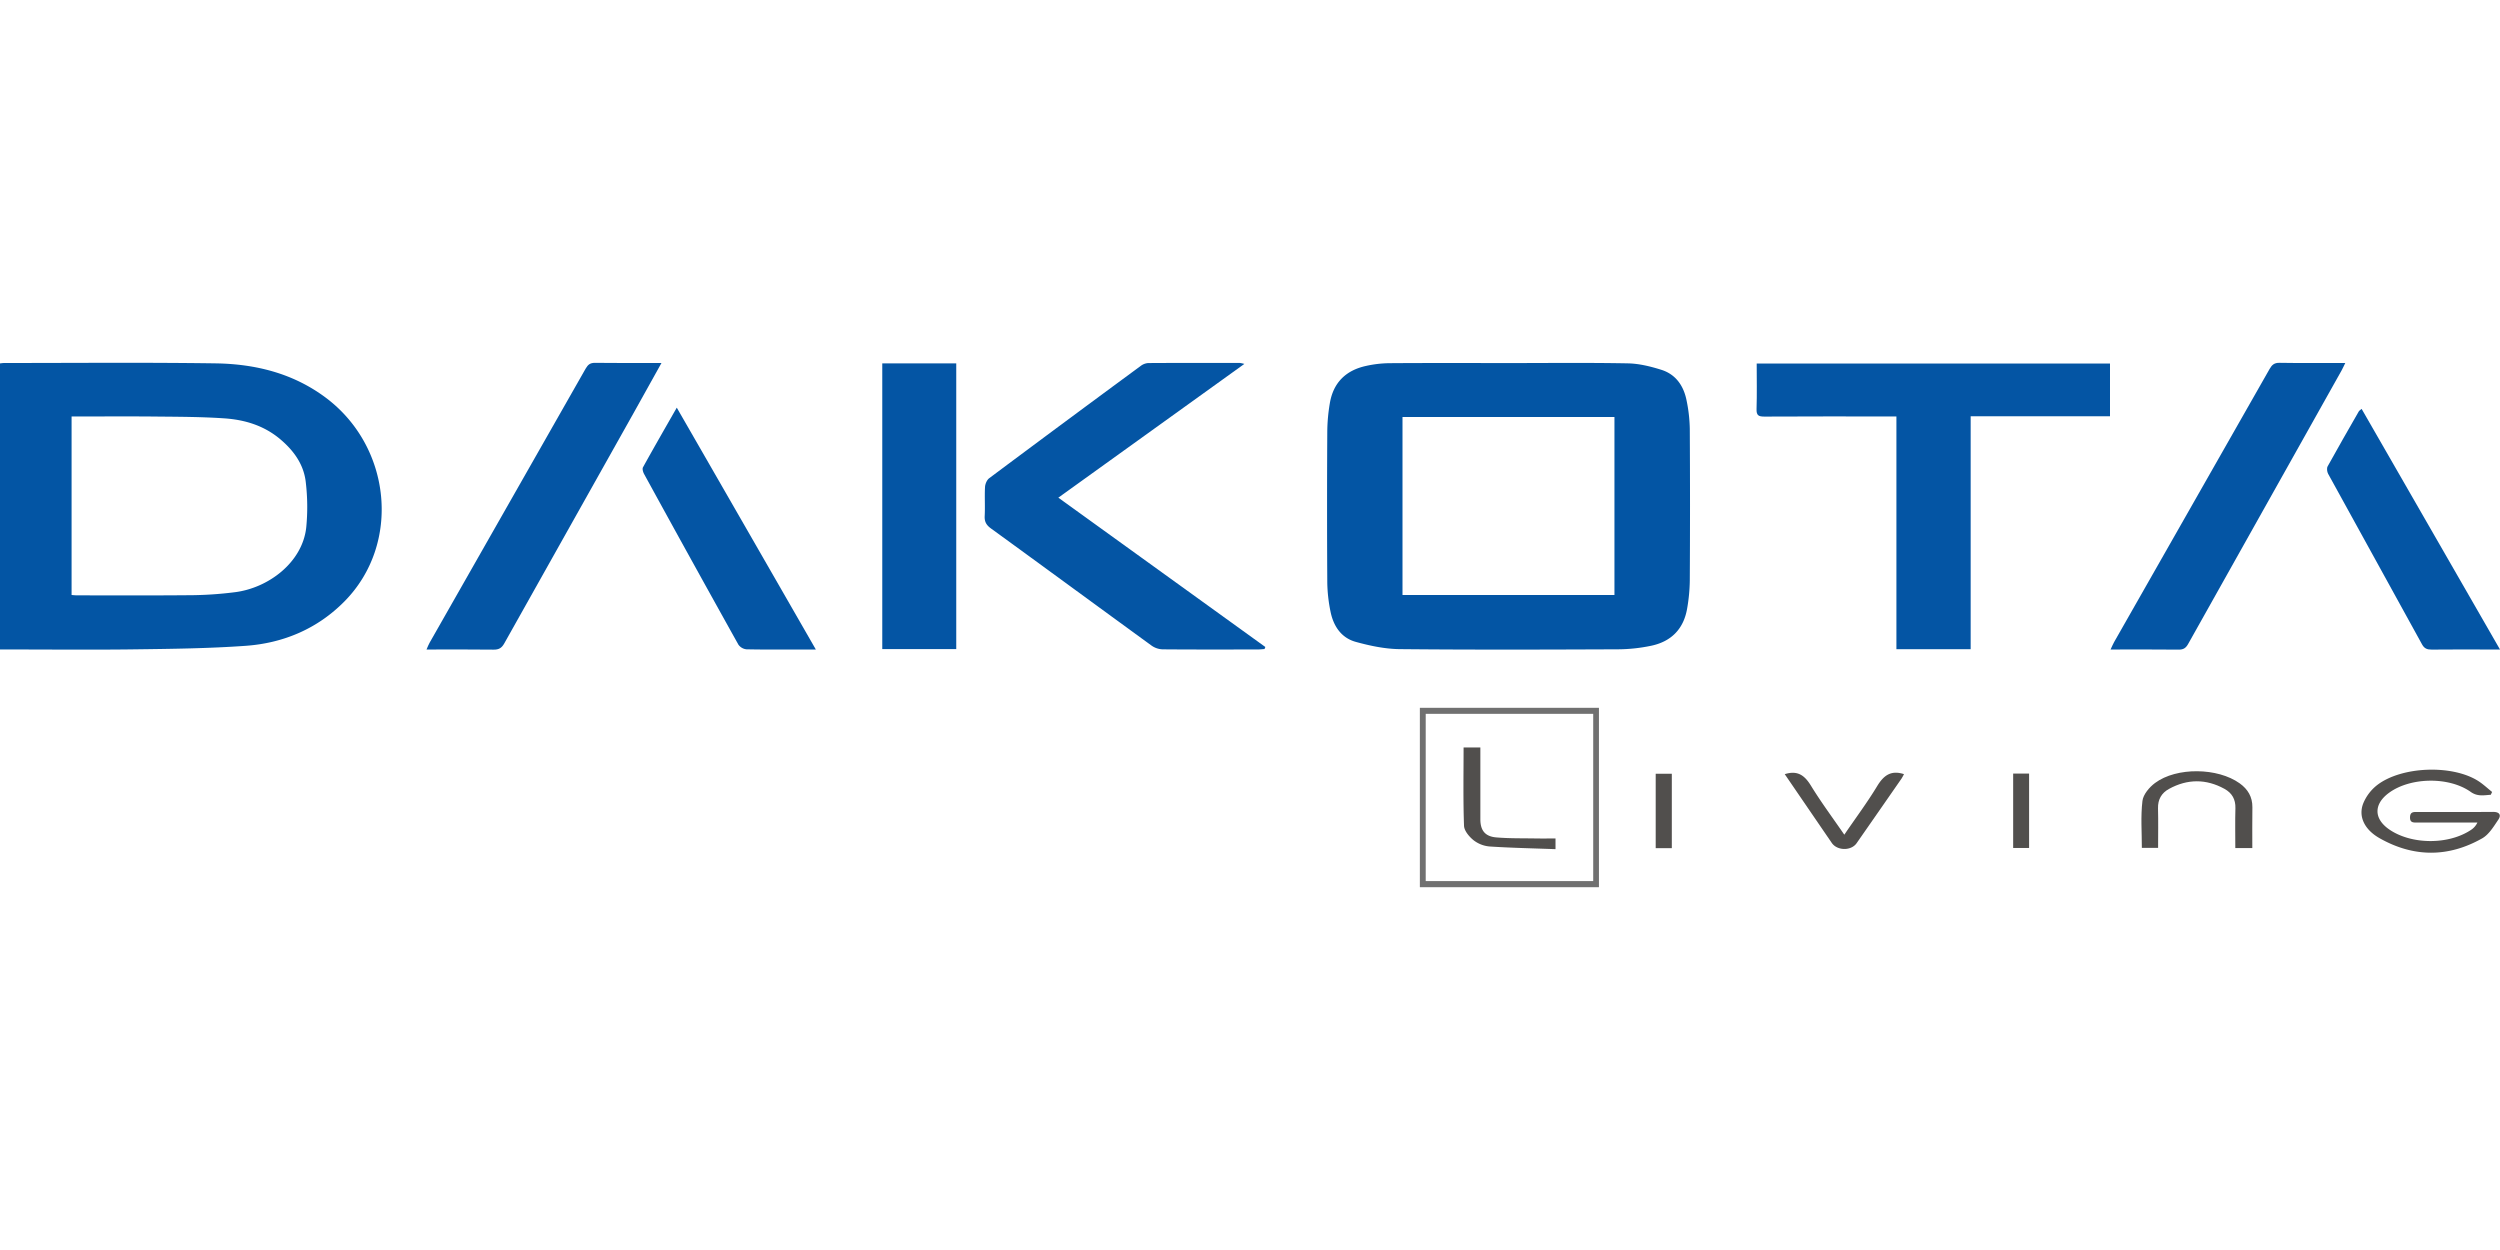 <svg id="Layer_1" data-name="Layer 1" xmlns="http://www.w3.org/2000/svg" viewBox="0 0 2000 1000"><defs><style>.cls-1{fill:#0355a4;}.cls-2{fill:#0455a4;}.cls-3{fill:#514f4d;}.cls-4{fill:#707070;}</style></defs><title>logo_dakota</title><path class="cls-1" d="M1206.91,290.45c31.8,0,63.61-.37,95.39.24,9,.17,18.13,2.44,26.76,5.15,11.74,3.69,18,13.07,20.25,24.78a121,121,0,0,1,2.52,22.42q.36,60.85,0,121.72a138.52,138.52,0,0,1-2.09,21.87c-2.74,16.49-12.74,26.65-28.94,30a132.08,132.08,0,0,1-26.06,2.82c-58.3.24-116.6.44-174.89-.14-11.8-.12-23.83-2.66-35.27-5.82-11.8-3.27-18-12.92-20.26-24.67a124.73,124.73,0,0,1-2.49-22.42q-.36-60.87,0-121.73a142.08,142.08,0,0,1,2-21.86c2.68-16.55,12.74-26.49,28.9-30.05a90.44,90.44,0,0,1,18.75-2.21C1143.32,290.32,1175.12,290.44,1206.91,290.45ZM1291.56,476V333.59H1122V476Z"/><path class="cls-1" d="M0,519.6V290.72c1.15-.11,2.31-.32,3.46-.32,56.29,0,112.59-.52,168.86.29,31.66.46,61.76,7.77,87.95,27.2C313.29,357.24,321,435,275.68,481c-21.58,21.92-48.82,33.5-79.21,35.66-29.46,2.1-59.07,2.43-88.63,2.82-33.64.45-67.3.1-100.95.1ZM57.27,333.2V476c1.65.11,3,.29,4.4.29,31.19,0,62.39.17,93.58-.16a298.47,298.47,0,0,0,32.3-2.32c26.84-3.2,54.38-23.66,57.45-51.9a168.81,168.81,0,0,0-.35-35.88c-1.49-14.15-9.33-25.2-20.21-34.45-13.09-11.13-28.53-15.77-45-16.9-17.46-1.19-35-1.25-52.54-1.42C103.88,333,80.87,333.2,57.27,333.2Z"/><path class="cls-2" d="M1576.53,519.34h-59.4V333.16h-7.08c-32.83,0-65.67-.08-98.5.11-4.66,0-6.48-.9-6.31-6,.39-12,.12-24,.12-36.47H1688V333H1576.53Z"/><path class="cls-2" d="M995.49,291.13l-148.82,107L1012.28,517.6c-.23.55-.45,1.1-.68,1.64-1.91.12-3.82.35-5.73.35-25.27,0-50.55.11-75.82-.12a16.2,16.2,0,0,1-8.82-3c-42.85-31.16-85.54-62.53-128.41-93.67-3.74-2.72-5.31-5.41-5.07-10,.41-7.72-.16-15.5.27-23.23.13-2.42,1.48-5.59,3.34-7q60.51-45.18,121.32-89.91a11.08,11.08,0,0,1,6-2.22c24.46-.15,48.91-.09,73.37-.07A28.27,28.27,0,0,1,995.49,291.13Z"/><path class="cls-2" d="M765,519.27H705.82V290.71H765Z"/><path class="cls-2" d="M529.19,290.38c-7.76,13.94-14.82,26.74-22,39.49q-51.93,92.43-103.8,184.9c-2.08,3.7-4.36,5-8.58,4.94-17.48-.25-35-.1-53.59-.1,1.06-2.36,1.62-4,2.45-5.4q62.44-109.67,124.86-219.33c1.79-3.15,3.63-4.66,7.51-4.6C493.35,290.52,510.64,290.38,529.19,290.38Z"/><path class="cls-2" d="M1688.45,519.61c1.37-2.88,2-4.52,2.9-6.05q62.19-109.18,124.33-218.39c1.9-3.35,3.8-5,8-4.91,17.12.29,34.25.12,52.55.12-1.23,2.49-2.07,4.38-3.07,6.18q-61.35,109.31-122.66,218.63c-1.82,3.25-3.79,4.56-7.59,4.51C1725.17,519.49,1707.46,519.61,1688.45,519.61Z"/><path class="cls-2" d="M541.42,326.13c37.4,65,74,128.62,111.26,193.48H640.56c-14.47,0-28.95.16-43.41-.17a8.94,8.94,0,0,1-6.47-3.8q-37.93-68-75.37-136.36c-.86-1.56-1.63-4.17-.92-5.45C522.94,358.35,531.78,343,541.42,326.13Z"/><path class="cls-2" d="M2000,519.61h-10.06c-14.87,0-29.74-.11-44.61.07-3.62,0-5.83-.78-7.72-4.22-25-45.51-50.13-90.91-75.11-136.41-.88-1.62-1.22-4.46-.4-5.95,8.16-14.79,16.6-29.43,25-44.09.28-.5.89-.81,2.18-1.92C1926,391,1962.67,454.69,2000,519.61Z"/><path class="cls-3" d="M1992.63,635.82c-5.42.37-10.59,1.57-16-2.26-17.39-12.37-48.17-11.86-65.35.64-12.57,9.15-12.36,21,.53,29.65,17.84,11.95,47.13,12,65,.07a14.2,14.2,0,0,0,5.11-5.87H1970.8c-12.43,0-24.87,0-37.31,0-3.11,0-5.62,0-5.47-4.39.14-3.92,2.42-4.09,5.29-4.08,20.39,0,40.78.11,61.17-.06,5.21,0,6.66,2.55,4.15,6.25-3.68,5.43-7.47,11.83-12.87,14.9-27.1,15.38-54.86,15.29-82-.05-12.25-6.92-17.23-17.47-13.19-27.84a36,36,0,0,1,11.12-14.7c19.46-15,59.47-16.49,80.36-3.62,4.17,2.56,7.77,6,11.63,9.11Z"/><path class="cls-4" d="M1279.15,709.76H1135.89V566.25h143.26Zm-4.58-138.69h-134v133.8h134Z"/><path class="cls-3" d="M1801.85,678.45h-13.6c0-10.75-.23-21.31.08-31.85.21-7.17-2.77-12.25-8.79-15.54-14.73-8.08-29.63-8-44.32.06-6,3.27-9,8.44-8.81,15.59.28,10.39.07,20.78.07,31.61h-13c0-12.52-1-25.18.47-37.54.61-5.19,5.52-11,10.07-14.38,17.29-12.87,50.22-12.31,67.75.29,6.53,4.7,10.23,10.85,10.14,19.14C1801.75,656.6,1801.85,667.37,1801.85,678.45Z"/><path class="cls-3" d="M1427.8,619.34c10.3-3.28,15.91,1,20.9,9.12,8.15,13.29,17.5,25.85,26.74,39.3,9-13.24,18.28-25.62,26.23-38.77,5.17-8.55,11-13.1,21.51-9.68a36.23,36.23,0,0,1-2,3.62q-17.93,25.85-35.91,51.65c-4.36,6.24-15.51,6.09-19.85-.25C1452.9,656.07,1440.42,637.79,1427.8,619.34Z"/><path class="cls-3" d="M1337.45,678.53h-12.89V619h12.89Z"/><path class="cls-3" d="M1610.53,618.86h12.74v59.52h-12.74Z"/><path class="cls-3" d="M1244.41,670.78v8.55c-17.79-.66-35.26-1-52.67-2.14a24.24,24.24,0,0,1-12.88-5c-3.5-2.82-7.49-7.55-7.64-11.57-.76-20.74-.35-41.51-.35-62.66h13.42v44c0,4.48,0,9,0,13.46,0,8.85,3.71,13.75,12.76,14.51,10.53.88,21.16.65,31.75.84C1233.87,670.85,1239,670.78,1244.41,670.78Z"/></svg>
